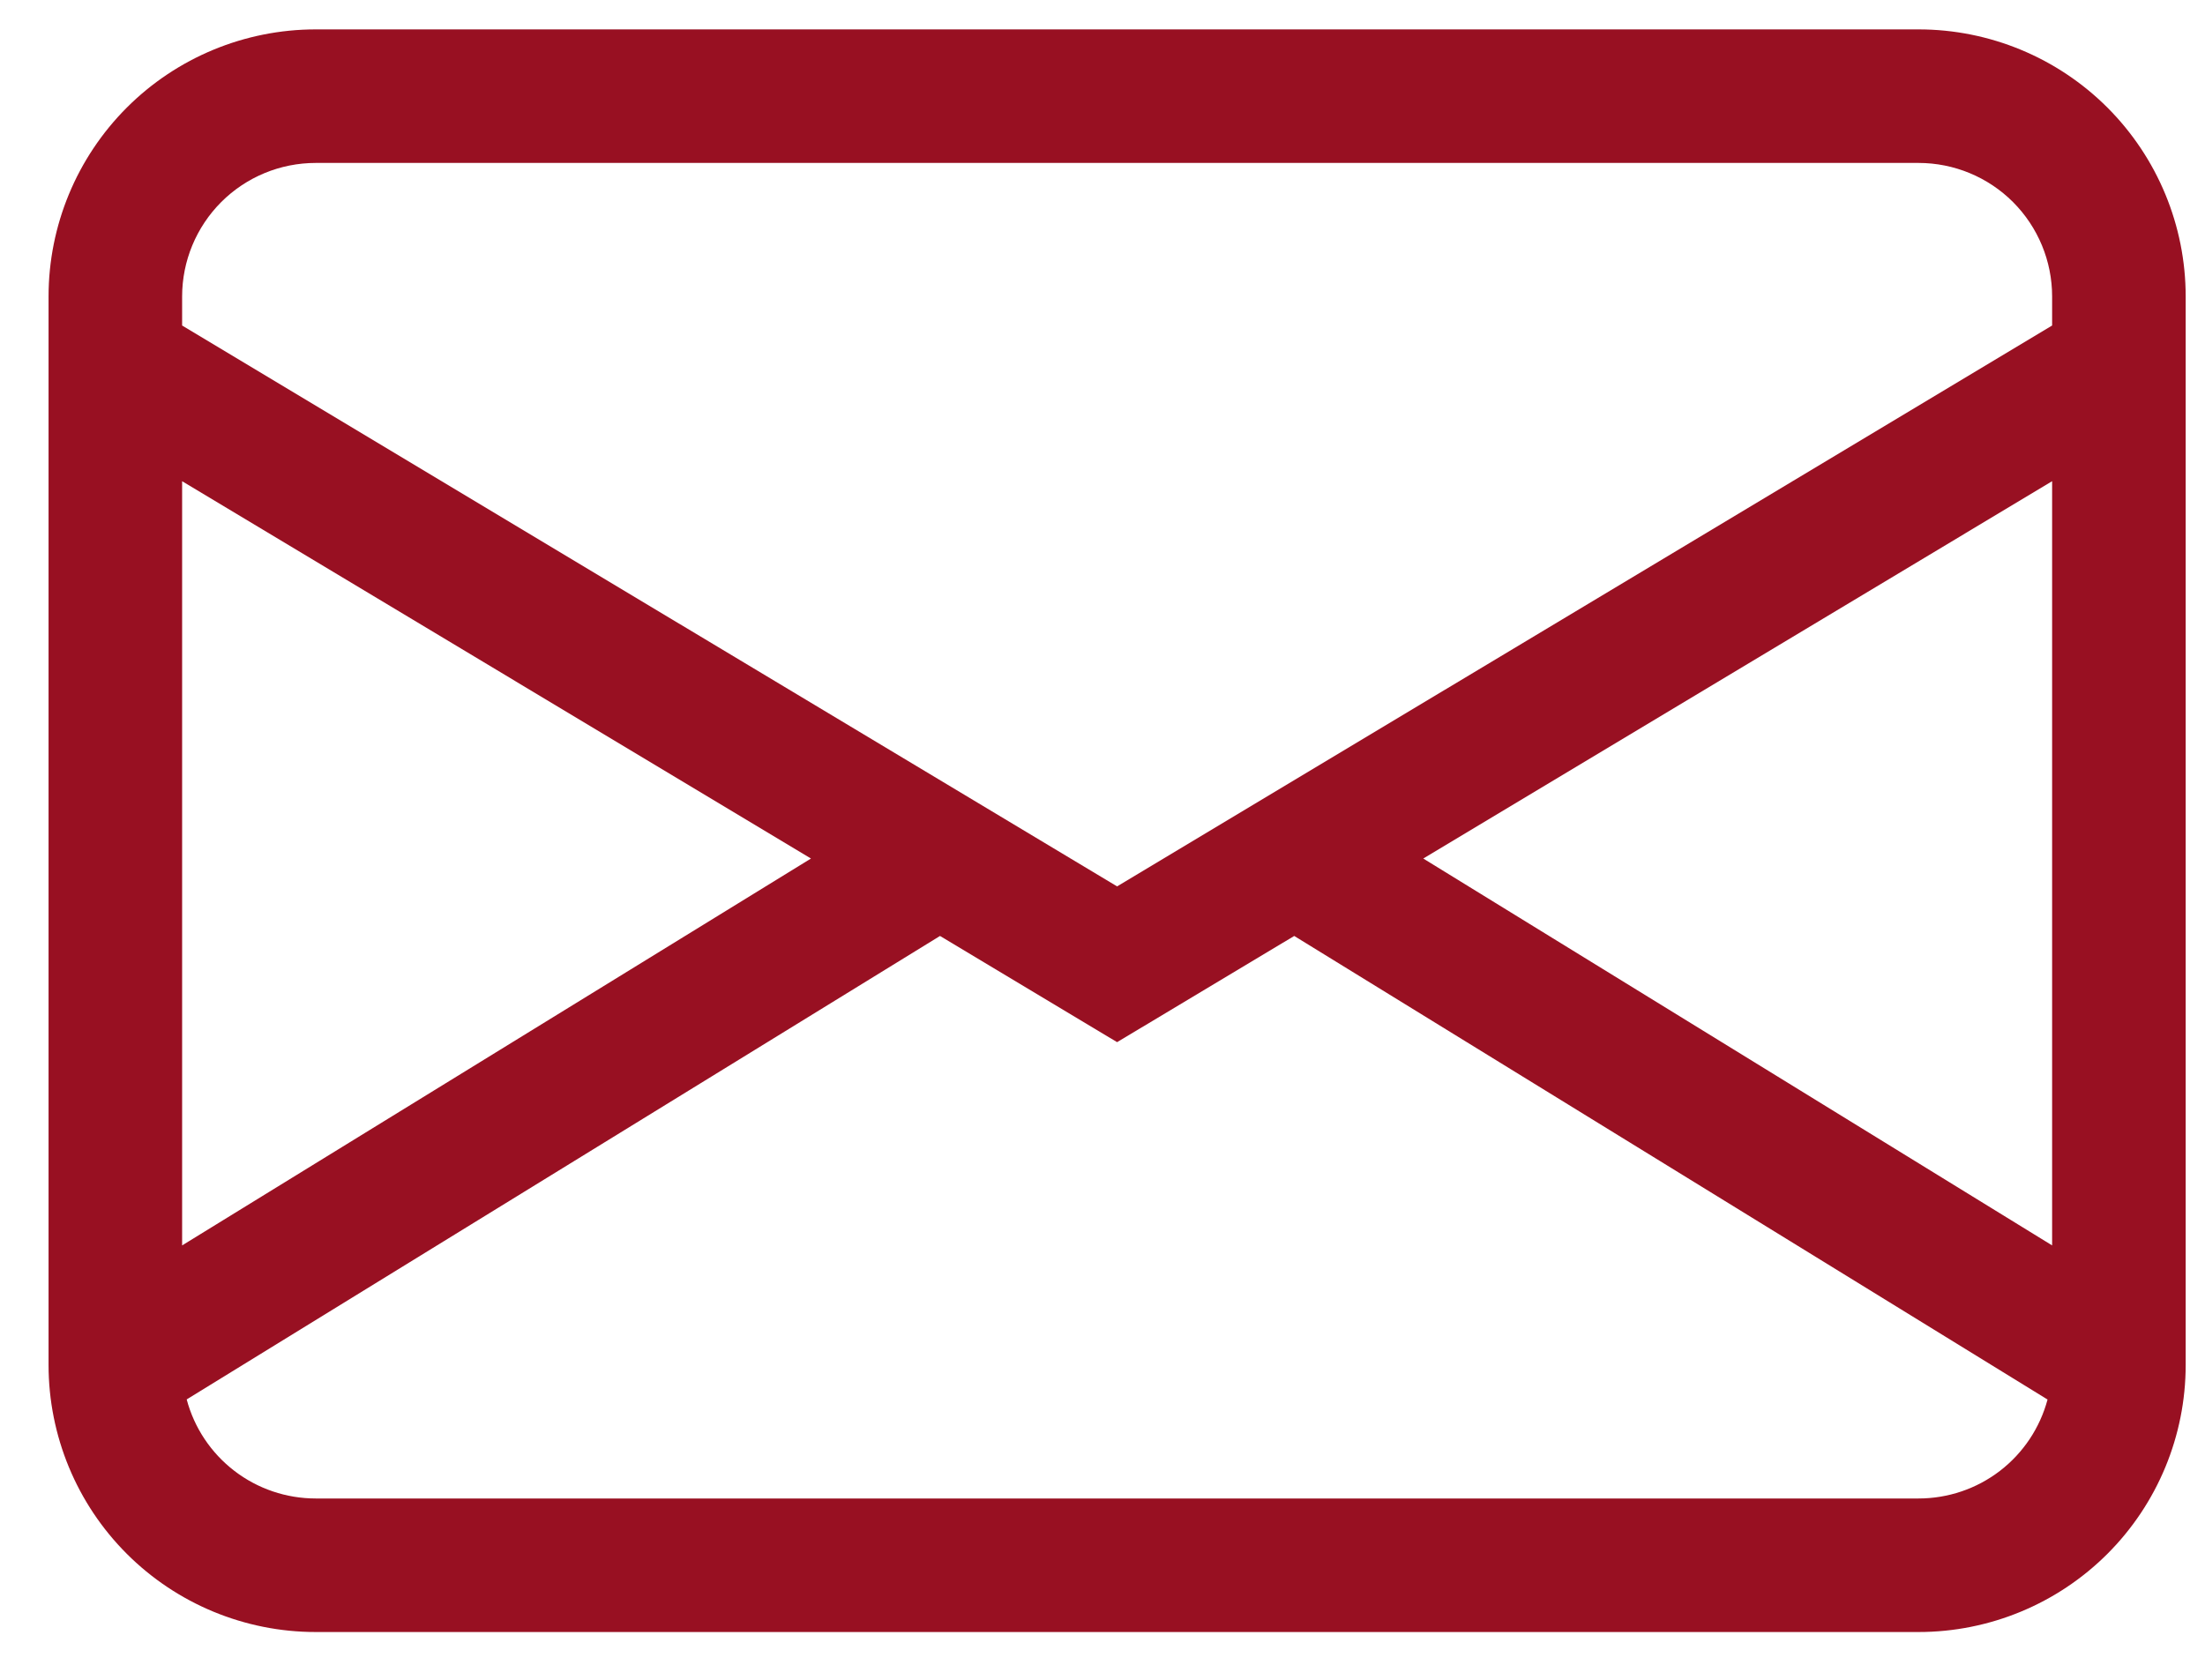 <svg xmlns="http://www.w3.org/2000/svg" width="42" height="32" viewBox="0 0 42 32" fill="none">
  <path d="M0.925 5.648C0.925 4.299 1.461 3.005 2.415 2.05C3.369 1.096 4.664 0.56 6.013 0.56H36.544C37.893 0.56 39.188 1.096 40.142 2.05C41.096 3.005 41.632 4.299 41.632 5.648V26.002C41.632 27.352 41.096 28.646 40.142 29.6C39.188 30.554 37.893 31.09 36.544 31.09H6.013C4.664 31.09 3.369 30.554 2.415 29.6C1.461 28.646 0.925 27.352 0.925 26.002V5.648ZM6.013 3.104C5.338 3.104 4.691 3.372 4.214 3.849C3.737 4.327 3.469 4.974 3.469 5.648V6.201L21.278 16.886L39.088 6.201V5.648C39.088 4.974 38.82 4.327 38.343 3.849C37.866 3.372 37.218 3.104 36.544 3.104H6.013ZM39.088 9.167L27.11 16.355L39.088 23.725V9.167ZM39.001 26.661L24.652 17.83L21.278 19.853L17.905 17.83L3.556 26.659C3.7 27.2 4.019 27.678 4.464 28.02C4.908 28.361 5.453 28.546 6.013 28.546H36.544C37.104 28.546 37.648 28.362 38.093 28.021C38.537 27.68 38.856 27.202 39.001 26.661ZM3.469 23.725L15.447 16.355L3.469 9.167V23.725Z" fill="#981022"/>
</svg>